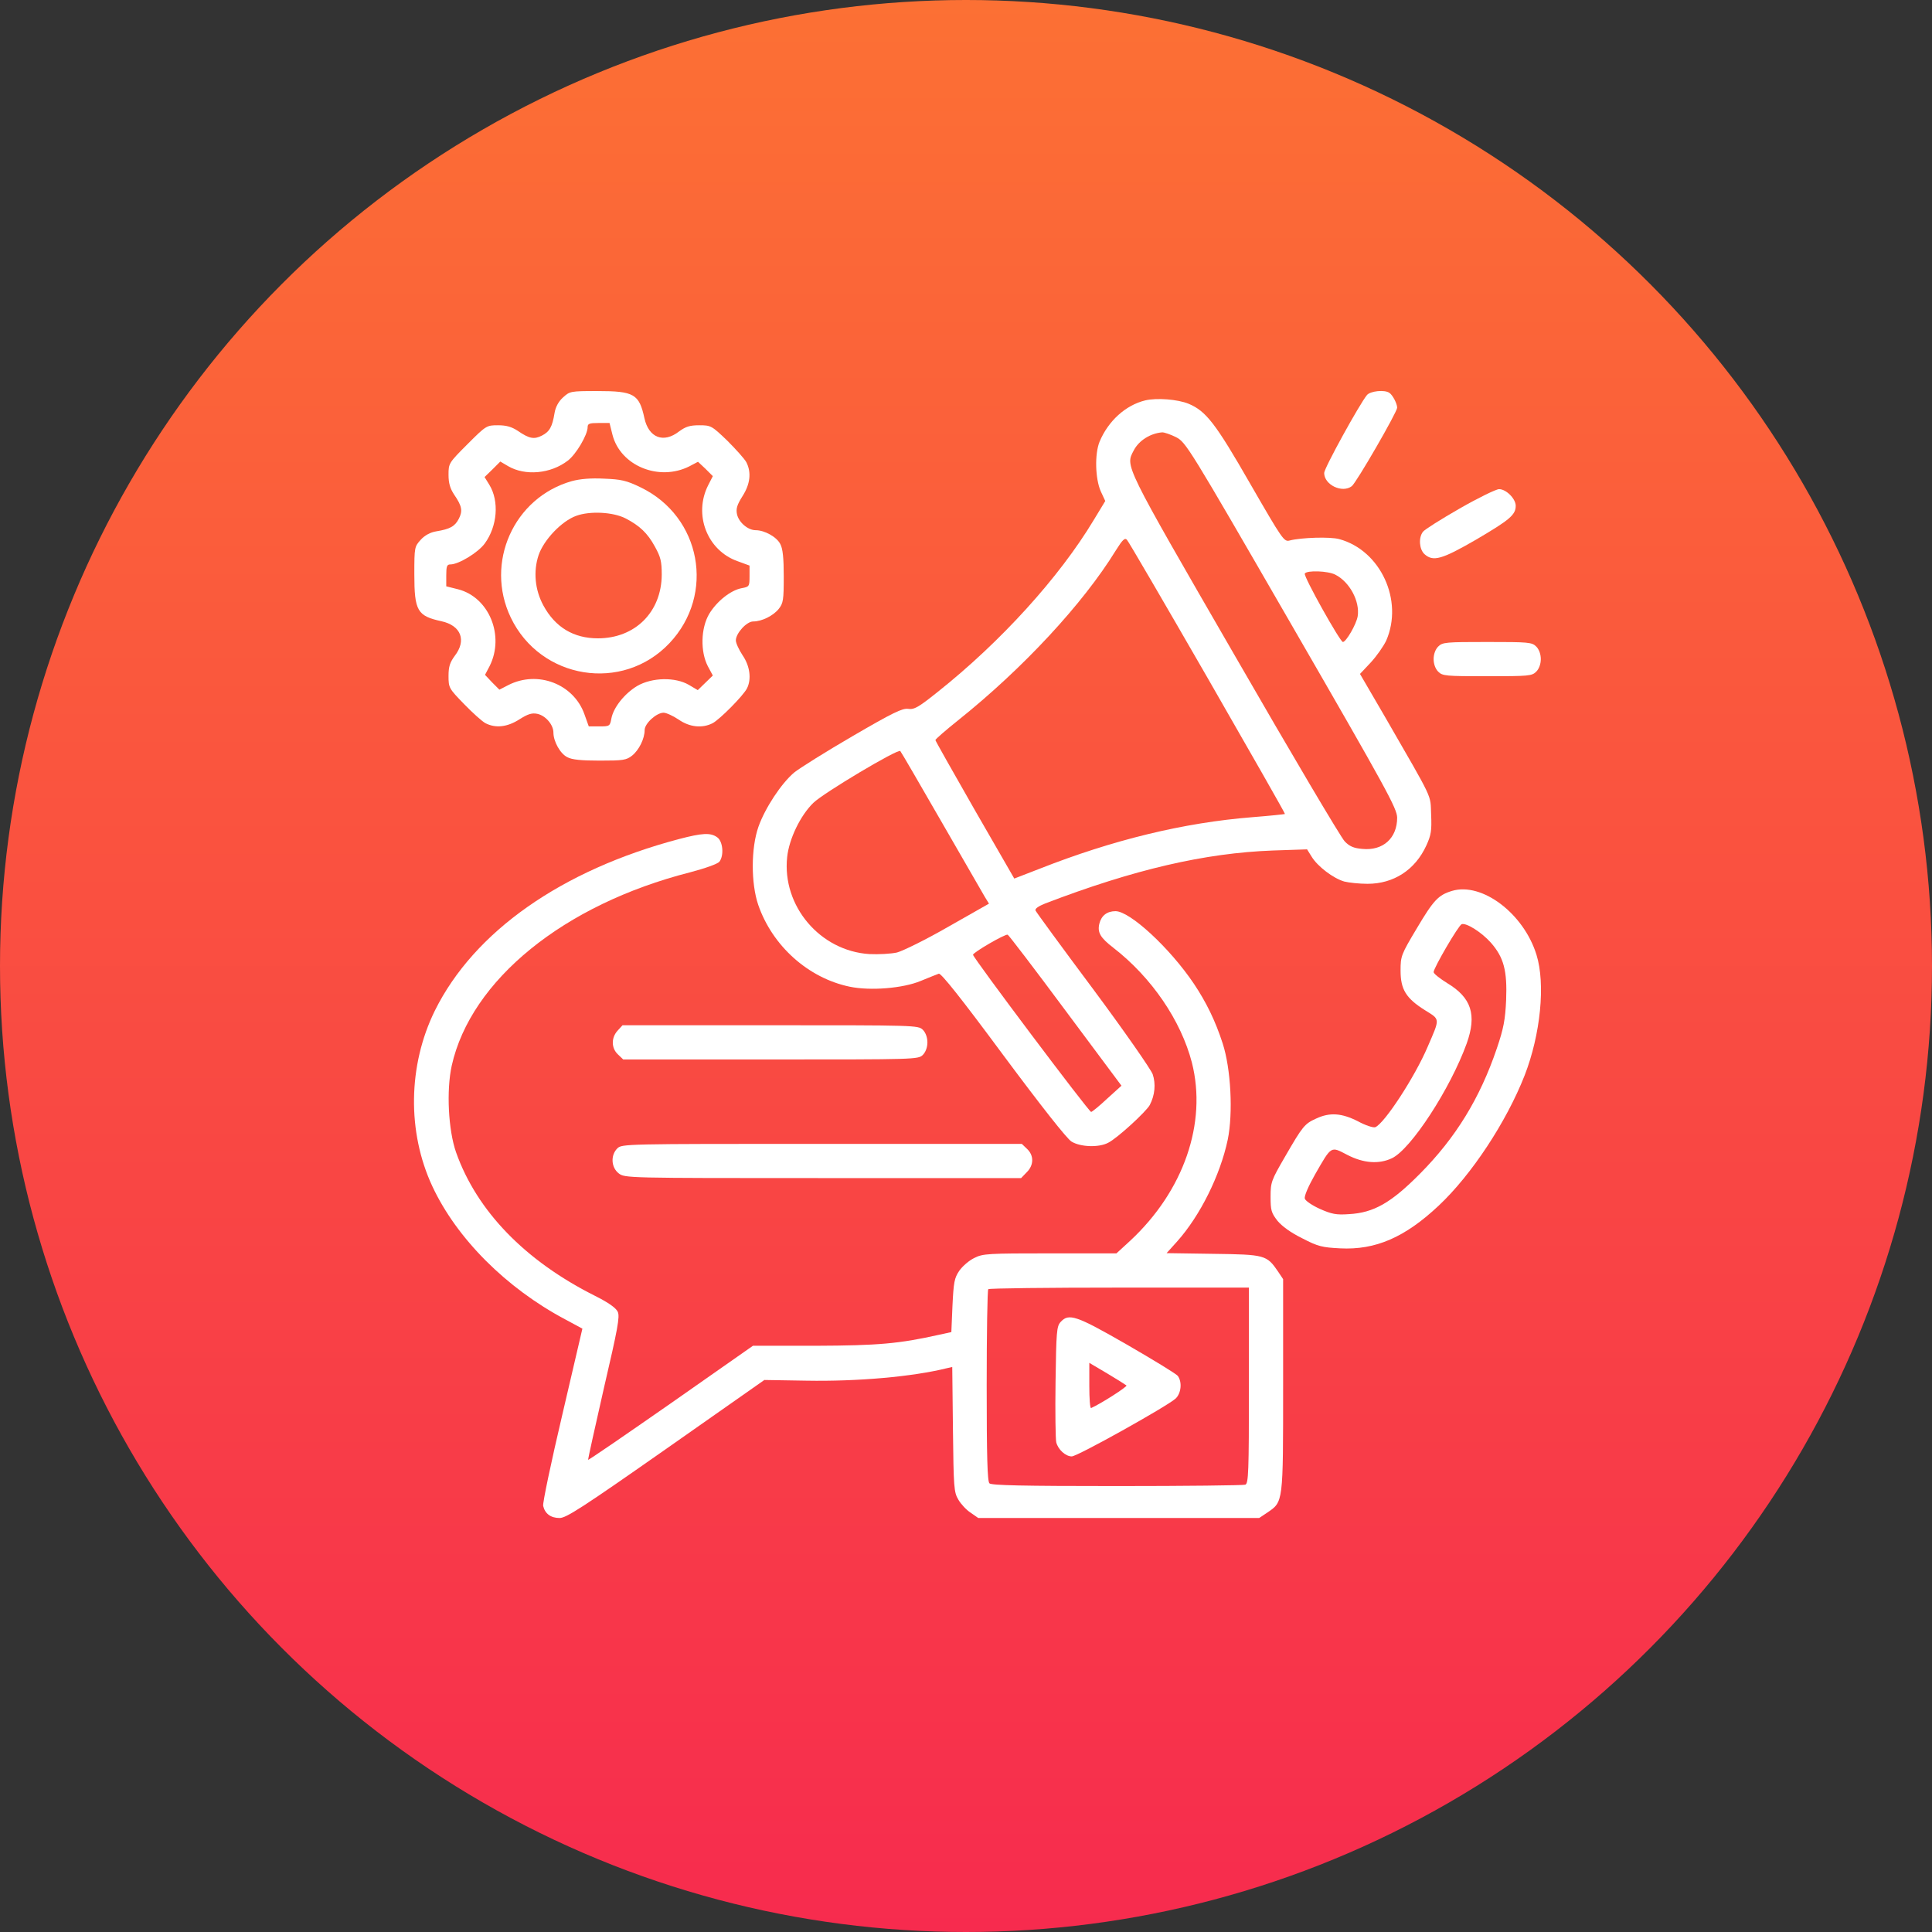 <svg xmlns="http://www.w3.org/2000/svg" width="120" height="120" viewBox="0 0 120 120" fill="none"><rect x="0" y="0" width="120" height="120" fill="#333333" stroke="none"/><circle cx="60" cy="60" r="60" fill="url(#paint0_linear_251_62)"></circle><path d="M34.969 24.686C34.686 24.941 34.502 25.295 34.445 25.649C34.304 26.514 34.134 26.811 33.666 27.052C33.171 27.307 32.873 27.25 32.151 26.754C31.783 26.514 31.457 26.414 30.933 26.414C30.225 26.414 30.196 26.428 29.035 27.59C27.873 28.752 27.859 28.781 27.859 29.489C27.859 30.013 27.959 30.339 28.199 30.708C28.695 31.43 28.752 31.728 28.497 32.224C28.256 32.691 27.959 32.861 27.095 33.003C26.741 33.06 26.386 33.244 26.131 33.527C25.749 33.953 25.735 33.981 25.735 35.653C25.735 37.948 25.919 38.26 27.42 38.586C28.638 38.855 28.992 39.776 28.242 40.74C27.944 41.151 27.859 41.406 27.859 41.986C27.859 42.723 27.888 42.766 28.823 43.729C29.346 44.268 29.941 44.806 30.154 44.92C30.791 45.245 31.514 45.16 32.264 44.679C32.802 44.339 33.043 44.268 33.383 44.339C33.893 44.452 34.374 45.019 34.374 45.501C34.374 46.053 34.799 46.818 35.239 47.031C35.522 47.187 36.117 47.243 37.25 47.243C38.694 47.243 38.907 47.215 39.261 46.932C39.686 46.592 40.04 45.883 40.04 45.345C40.04 44.934 40.776 44.268 41.215 44.268C41.385 44.268 41.81 44.466 42.15 44.693C42.844 45.175 43.623 45.245 44.261 44.92C44.714 44.679 46.173 43.205 46.399 42.752C46.682 42.185 46.583 41.377 46.13 40.711C45.904 40.371 45.705 39.946 45.705 39.776C45.705 39.337 46.371 38.6 46.782 38.6C47.32 38.6 48.028 38.246 48.368 37.821C48.651 37.467 48.68 37.254 48.68 35.809C48.68 34.675 48.623 34.08 48.467 33.797C48.255 33.357 47.49 32.932 46.938 32.932C46.456 32.932 45.889 32.45 45.776 31.94C45.705 31.6 45.776 31.36 46.116 30.821C46.597 30.07 46.682 29.347 46.357 28.71C46.243 28.497 45.705 27.902 45.167 27.364C44.204 26.443 44.161 26.414 43.425 26.414C42.844 26.414 42.589 26.499 42.179 26.797C41.215 27.548 40.295 27.194 40.026 25.975C39.7 24.473 39.388 24.289 37.094 24.289C35.423 24.289 35.394 24.303 34.969 24.686ZM38.043 27.009C38.539 28.936 40.932 29.914 42.816 28.965L43.354 28.681L43.822 29.121L44.275 29.574L43.992 30.127C43.057 31.955 43.921 34.193 45.819 34.859L46.555 35.129V35.78C46.555 36.418 46.541 36.446 46.074 36.531C45.38 36.659 44.516 37.353 44.048 38.132C43.524 39.025 43.496 40.47 43.963 41.377L44.275 41.958L43.807 42.412L43.34 42.865L42.788 42.539C41.938 42.043 40.493 42.072 39.572 42.61C38.794 43.078 38.099 43.942 37.972 44.636C37.887 45.104 37.859 45.118 37.221 45.118H36.57L36.301 44.367C35.635 42.482 33.397 41.618 31.57 42.553L31.018 42.837L30.565 42.383L30.125 41.916L30.409 41.377C31.358 39.493 30.381 37.098 28.454 36.602L27.718 36.418V35.738C27.718 35.171 27.76 35.058 27.973 35.058C28.483 35.058 29.701 34.321 30.111 33.754C30.89 32.691 31.018 31.133 30.395 30.113L30.097 29.631L30.593 29.149L31.075 28.667L31.556 28.951C32.618 29.574 34.205 29.432 35.267 28.611C35.777 28.228 36.499 27.009 36.499 26.528C36.499 26.315 36.612 26.273 37.179 26.273H37.859L38.043 27.009Z" fill="white"></path><path d="M35.508 29.886C31.91 30.906 30.097 34.958 31.726 38.359C33.567 42.199 38.666 43.035 41.584 39.946C44.445 36.914 43.552 32.082 39.785 30.268C38.907 29.843 38.581 29.772 37.519 29.73C36.697 29.687 36.032 29.744 35.508 29.886ZM38.85 32.195C39.728 32.649 40.224 33.116 40.677 33.952C41.031 34.59 41.102 34.859 41.102 35.695C41.088 38.019 39.445 39.648 37.136 39.648C35.635 39.648 34.488 38.968 33.751 37.608C33.227 36.645 33.114 35.497 33.454 34.477C33.78 33.527 34.884 32.365 35.791 32.039C36.641 31.728 38.071 31.799 38.85 32.195Z" fill="white"></path><path d="M84.91 24.53C84.457 25.068 82.247 29.078 82.247 29.376C82.247 30.113 83.366 30.651 83.961 30.198C84.244 29.985 86.78 25.593 86.78 25.323C86.78 25.068 86.496 24.53 86.298 24.402C86.001 24.19 85.123 24.289 84.91 24.53Z" fill="white"></path><path d="M71.129 24.87C69.911 25.168 68.835 26.145 68.296 27.435C67.985 28.2 68.027 29.73 68.367 30.509L68.65 31.119L67.928 32.309C65.79 35.865 62.164 39.861 58.24 42.978C57.036 43.942 56.782 44.084 56.399 44.027C56.045 43.984 55.45 44.268 52.972 45.713C51.315 46.677 49.686 47.697 49.332 47.98C48.524 48.66 47.519 50.191 47.108 51.352C46.641 52.684 46.641 54.867 47.094 56.199C47.972 58.749 50.196 60.747 52.773 61.285C54.062 61.554 56.087 61.385 57.178 60.931C57.688 60.718 58.198 60.52 58.311 60.478C58.453 60.435 59.727 62.036 62.305 65.522C64.685 68.724 66.271 70.736 66.554 70.906C67.107 71.246 68.254 71.289 68.835 70.977C69.401 70.694 71.186 69.05 71.412 68.639C71.738 68.016 71.795 67.321 71.597 66.726C71.483 66.415 69.826 64.034 67.9 61.441C65.974 58.862 64.359 56.652 64.317 56.553C64.274 56.439 64.501 56.283 64.925 56.114C70.435 54.002 74.84 52.982 79.061 52.826L81.185 52.755L81.468 53.209C81.837 53.818 82.814 54.555 83.494 54.753C83.777 54.824 84.428 54.895 84.938 54.895C86.567 54.895 87.898 54.031 88.593 52.514C88.89 51.863 88.932 51.593 88.89 50.602C88.833 49.298 89.102 49.865 86.015 44.509L84.471 41.859L85.137 41.151C85.505 40.754 85.93 40.145 86.1 39.79C87.19 37.297 85.746 34.179 83.182 33.485C82.616 33.329 80.831 33.386 80.109 33.57C79.755 33.669 79.67 33.542 77.658 30.056C75.505 26.301 74.911 25.536 73.834 25.082C73.154 24.799 71.837 24.7 71.129 24.87ZM73.041 27.151C73.664 27.477 73.792 27.675 80.222 38.813C86.171 49.114 86.765 50.205 86.78 50.786C86.78 52.061 85.901 52.855 84.613 52.727C84.089 52.684 83.82 52.571 83.522 52.259C83.295 52.033 80.208 46.818 76.667 40.669C69.741 28.681 69.897 28.979 70.421 27.973C70.733 27.364 71.455 26.91 72.191 26.854C72.319 26.854 72.701 26.981 73.041 27.151ZM75.01 42.114C77.672 46.748 79.84 50.545 79.811 50.559C79.783 50.573 78.876 50.672 77.786 50.757C73.508 51.097 69.104 52.174 64.571 53.96L62.999 54.569L60.549 50.318C59.203 47.966 58.099 46.011 58.099 45.968C58.099 45.911 58.736 45.359 59.515 44.735C63.523 41.533 67.263 37.509 69.302 34.193C69.727 33.513 69.868 33.386 69.996 33.528C70.095 33.627 72.347 37.495 75.01 42.114ZM82.941 35.695C83.834 36.149 84.471 37.353 84.329 38.274C84.244 38.784 83.607 39.875 83.409 39.875C83.239 39.875 80.944 35.78 81.043 35.624C81.171 35.412 82.488 35.455 82.941 35.695ZM58.453 50.998C59.798 53.336 61.016 55.447 61.158 55.688L61.427 56.128L58.906 57.559C57.532 58.352 56.087 59.061 55.719 59.16C55.351 59.245 54.572 59.287 53.991 59.259C50.932 59.061 48.567 56.269 48.892 53.237C49.006 52.118 49.714 50.644 50.521 49.865C51.145 49.255 55.776 46.492 55.918 46.648C55.974 46.705 57.107 48.66 58.453 50.998ZM66.172 62.759L69.656 67.435L68.764 68.243C68.282 68.696 67.829 69.064 67.772 69.064C67.631 69.064 60.436 59.486 60.436 59.302C60.436 59.16 62.433 57.998 62.589 58.055C62.645 58.069 64.26 60.18 66.172 62.759Z" fill="white"></path><path d="M90.66 31.586C89.499 32.252 88.465 32.904 88.38 33.032C88.097 33.4 88.153 34.123 88.479 34.42C89.017 34.902 89.556 34.746 91.666 33.527C93.762 32.295 94.144 31.983 94.144 31.416C94.144 30.977 93.55 30.382 93.111 30.382C92.927 30.382 91.822 30.92 90.66 31.586Z" fill="white"></path><path d="M89.329 40.159C89.159 40.329 89.045 40.626 89.045 40.938C89.045 41.25 89.159 41.547 89.329 41.717C89.598 41.987 89.796 42.001 92.374 42.001C94.951 42.001 95.15 41.987 95.419 41.717C95.589 41.547 95.702 41.25 95.702 40.938C95.702 40.626 95.589 40.329 95.419 40.159C95.15 39.89 94.951 39.875 92.374 39.875C89.796 39.875 89.598 39.89 89.329 40.159Z" fill="white"></path><path d="M42.164 52.118C34.884 54.045 29.446 57.856 27.01 62.773C25.338 66.174 25.282 70.311 26.854 73.683C28.369 76.928 31.443 80.003 35.097 81.944L36.173 82.525L34.927 87.867C34.233 90.814 33.695 93.365 33.737 93.535C33.85 94.016 34.205 94.286 34.757 94.286C35.168 94.286 36.159 93.648 41.357 90.007L47.476 85.713L50.096 85.756C53.24 85.812 56.682 85.515 58.835 84.976L59.146 84.906L59.189 88.788C59.231 92.387 59.245 92.685 59.529 93.152C59.684 93.421 60.025 93.79 60.294 93.96L60.761 94.286H69.486H78.21L78.72 93.946C79.712 93.266 79.697 93.379 79.697 86.025V79.45L79.386 78.983C78.678 77.948 78.579 77.92 75.363 77.878L72.46 77.835L73.111 77.112C74.542 75.511 75.788 73.003 76.256 70.793C76.596 69.135 76.454 66.386 75.944 64.813C75.491 63.411 74.924 62.249 74.145 61.087C72.644 58.862 70.18 56.595 69.287 56.595C68.763 56.595 68.409 56.864 68.282 57.374C68.154 57.913 68.338 58.239 69.146 58.862C71.525 60.704 73.352 63.382 74.032 66.004C74.981 69.758 73.522 73.967 70.208 77.056L69.344 77.849H65.222C61.384 77.849 61.044 77.863 60.52 78.133C60.194 78.288 59.784 78.643 59.585 78.926C59.274 79.379 59.231 79.649 59.16 81.094L59.09 82.738L58.311 82.908C55.846 83.46 54.543 83.574 50.663 83.588H46.767L41.669 87.159C38.864 89.114 36.556 90.701 36.527 90.672C36.513 90.658 36.952 88.66 37.505 86.237C38.369 82.525 38.51 81.774 38.369 81.477C38.255 81.236 37.802 80.91 36.952 80.485C32.604 78.303 29.616 75.214 28.327 71.572C27.845 70.198 27.718 67.732 28.058 66.188C29.247 60.874 35.012 56.184 42.844 54.186C43.807 53.931 44.572 53.662 44.685 53.52C44.983 53.124 44.898 52.245 44.544 52.004C44.133 51.707 43.623 51.735 42.164 52.118ZM77.573 86.053C77.573 91.466 77.545 92.146 77.346 92.217C77.219 92.26 73.635 92.302 69.372 92.302C63.537 92.302 61.582 92.26 61.455 92.132C61.328 92.004 61.285 90.46 61.285 86.067C61.285 82.823 61.328 80.116 61.384 80.074C61.427 80.017 65.095 79.975 69.528 79.975H77.573V86.053Z" fill="white"></path><path d="M65.874 82.114C65.633 82.383 65.605 82.709 65.562 85.827C65.534 87.711 65.562 89.397 65.605 89.582C65.718 90.035 66.186 90.46 66.568 90.46C66.922 90.46 72.446 87.371 73.012 86.875C73.367 86.549 73.437 85.841 73.154 85.458C73.055 85.331 71.638 84.466 69.996 83.517C66.837 81.703 66.384 81.547 65.874 82.114ZM69.967 86.053C70.038 86.124 68.381 87.187 67.772 87.456C67.701 87.484 67.659 86.861 67.659 86.082V84.65L68.763 85.302C69.358 85.656 69.896 85.997 69.967 86.053Z" fill="white"></path><path d="M90.192 55.334C89.343 55.589 89.045 55.901 88.011 57.644C87.02 59.301 86.992 59.386 86.992 60.293C86.992 61.455 87.332 62.008 88.507 62.745C89.456 63.34 89.456 63.212 88.677 65.012C87.884 66.882 85.986 69.787 85.419 70.013C85.292 70.056 84.81 69.9 84.343 69.645C83.337 69.135 82.601 69.078 81.751 69.475C81.029 69.801 80.915 69.943 79.825 71.827C78.961 73.315 78.918 73.428 78.918 74.335C78.918 75.171 78.961 75.327 79.343 75.823C79.627 76.163 80.165 76.56 80.887 76.914C81.864 77.424 82.133 77.481 83.238 77.537C85.434 77.651 87.261 76.857 89.357 74.888C91.396 72.975 93.563 69.688 94.697 66.797C95.688 64.247 95.999 61.115 95.433 59.301C94.64 56.737 92.048 54.781 90.192 55.334ZM92.6 58.55C93.408 59.471 93.62 60.293 93.549 62.107C93.493 63.34 93.393 63.878 92.969 65.125C91.92 68.214 90.419 70.665 88.195 72.904C86.397 74.718 85.32 75.327 83.791 75.412C82.998 75.469 82.714 75.412 81.978 75.086C81.51 74.874 81.085 74.59 81.043 74.448C81.001 74.293 81.255 73.698 81.68 72.947C82.714 71.147 82.643 71.19 83.677 71.728C84.683 72.252 85.646 72.323 86.453 71.941C87.629 71.388 90.079 67.633 91.099 64.813C91.736 63.028 91.396 61.965 89.881 61.059C89.428 60.775 89.045 60.477 89.045 60.378C89.045 60.123 90.589 57.474 90.787 57.403C91.071 57.304 92.02 57.899 92.6 58.55Z" fill="white"></path><path d="M38.369 64.006C37.958 64.445 37.958 65.097 38.383 65.493L38.709 65.805H47.872C56.852 65.805 57.036 65.805 57.319 65.522C57.489 65.352 57.603 65.054 57.603 64.743C57.603 64.431 57.489 64.133 57.319 63.963C57.036 63.68 56.852 63.68 47.858 63.68H38.666L38.369 64.006Z" fill="white"></path><path d="M38.34 71.331C37.916 71.757 37.958 72.507 38.425 72.876C38.808 73.173 38.879 73.173 51.116 73.173H63.424L63.764 72.819C64.217 72.38 64.231 71.771 63.792 71.36L63.466 71.048H51.045C38.808 71.048 38.624 71.048 38.34 71.331Z" fill="white"></path><defs><linearGradient id="paint0_linear_251_62" x1="60" y1="0" x2="60" y2="120" gradientUnits="userSpaceOnUse"><stop stop-color="#FC7034"></stop><stop offset="1" stop-color="#F72B4E"></stop></linearGradient></defs></svg>